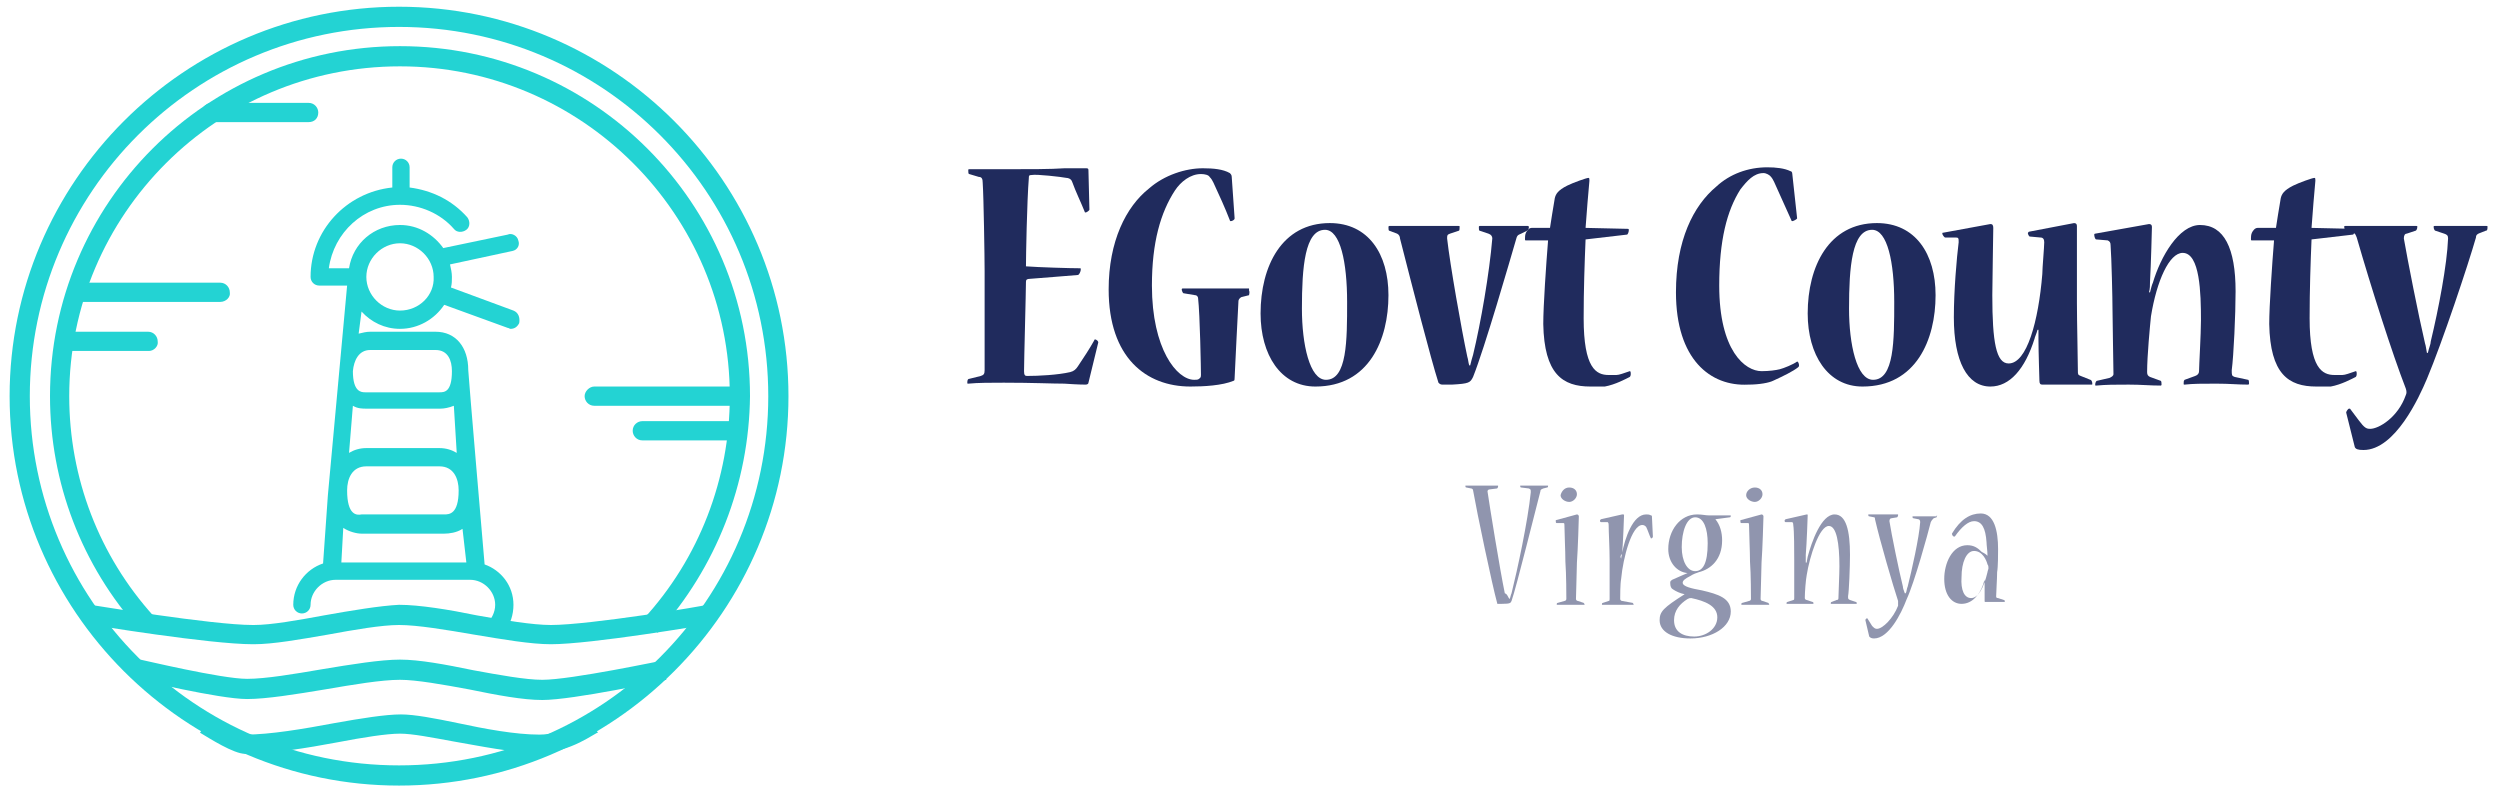 <?xml version="1.0" encoding="utf-8"?>
<!-- Generator: Adobe Illustrator 22.1.0, SVG Export Plug-In . SVG Version: 6.00 Build 0)  -->
<svg version="1.1" id="Layer_1" xmlns="http://www.w3.org/2000/svg" xmlns:xlink="http://www.w3.org/1999/xlink" x="0px" y="0px"
	 viewBox="0 0 260 82" style="enable-background:new 0 0 260 82;" xml:space="preserve">
<style type="text/css">
	.st0{fill:#202B5D;}
	.st1{fill:#9095AE;}
	.st2{fill:#23D3D3;}
</style>
<g>
	<path class="st0" d="M113.2,39.8c0,0.1-0.1,0.2-0.3,0.2c-0.1,0-0.8,0-2.2-0.1c-1.3,0-3.3-0.1-6.3-0.1c-1.3,0-2.7,0-3.7,0.1
		c-0.1,0-0.1,0-0.1-0.1c0-0.1,0-0.4,0.2-0.4l1.2-0.3c0.3-0.1,0.4-0.2,0.4-0.6c0-1,0-8.9,0-10.3c0-1.4-0.1-7.8-0.2-9.2
		c0-0.4-0.1-0.6-0.4-0.6l-1-0.3c-0.1,0-0.1-0.2-0.1-0.4c0-0.1,0-0.1,0.1-0.1h3.3c3,0,5.2,0,6.6-0.1c1.4,0,2.2,0,2.3,0
		c0.2,0,0.2,0.1,0.2,0.3l0.1,4c0,0.1-0.3,0.3-0.4,0.3c0,0-0.1,0-0.1-0.1c-0.4-1-0.9-2-1.3-3.1c-0.1-0.3-0.4-0.4-0.6-0.4
		c-0.5-0.1-3.1-0.4-3.6-0.3c-0.3,0-0.3,0.1-0.3,0.3c-0.2,2.5-0.3,8.2-0.3,9.2c1.3,0.1,4.6,0.2,5.6,0.2c0.1,0,0.1,0,0.1,0.1
		c0,0.3-0.2,0.6-0.3,0.6c-1.4,0.1-3.5,0.3-5,0.4c-0.3,0-0.4,0.1-0.4,0.3c0,1-0.2,8.2-0.2,9.3c0,0.4,0.1,0.5,0.3,0.5
		c1.2,0,3.2-0.1,4.5-0.4c0.4-0.1,0.6-0.3,0.8-0.6c0.6-0.9,1.2-1.8,1.7-2.7c0-0.1,0.1-0.1,0.1-0.1c0.1,0,0.4,0.2,0.3,0.4L113.2,39.8z
		"/>
	<path class="st0" d="M129.9,30.2C129.9,30.2,129.9,30.2,129.9,30.2c0.1,0.2,0,0.4,0,0.5l-0.8,0.2c-0.2,0.1-0.3,0.3-0.3,0.4
		c-0.1,2-0.3,5.7-0.4,8c0,0.1,0,0.3-0.1,0.3c-1.2,0.5-3.1,0.6-4.5,0.6c-4.6,0-8.5-3-8.5-10.1c0-5,1.8-8.6,4.2-10.5
		c1.6-1.4,3.8-2.1,5.6-2.1c1.1,0,2.1,0.1,2.8,0.5c0.1,0.1,0.2,0.2,0.2,0.4l0.3,4.3c0,0.2-0.3,0.3-0.4,0.3c0,0-0.1,0-0.1-0.1
		c-0.5-1.3-1.1-2.6-1.7-3.9c-0.1-0.2-0.2-0.4-0.4-0.6c-0.1-0.2-0.5-0.3-0.9-0.3c-1.1,0-2.1,0.8-2.7,1.7c-1.5,2.3-2.4,5.4-2.4,9.9
		c0,6.6,2.6,9.8,4.4,9.8c0.2,0,0.4,0,0.5-0.1c0.1-0.1,0.2-0.1,0.2-0.4c0-0.5-0.1-6.3-0.3-8c0-0.1-0.1-0.3-0.3-0.3l-1.2-0.2
		c-0.1,0-0.2-0.3-0.2-0.4c0,0,0-0.1,0.1-0.1H129.9z"/>
	<path class="st0" d="M136.8,40.2c-3.6,0-5.7-3.3-5.7-7.6c0-4.9,2.2-9.4,7.2-9.4c4,0,6.1,3.2,6.1,7.5
		C144.4,35.3,142.4,40.2,136.8,40.2L136.8,40.2z M137.9,39.5c2.2,0,2.2-4.1,2.2-8.1c0-4.1-0.7-7.5-2.3-7.5c-2.1,0-2.4,3.9-2.4,8.2
		C135.4,35.8,136.2,39.5,137.9,39.5L137.9,39.5z"/>
	<path class="st0" d="M158.9,23.5c0,0,0.1,0,0.1,0.1c0,0.1,0,0.3-0.2,0.4l-0.6,0.3c-0.2,0.1-0.4,0.1-0.5,0.5
		c-0.7,2.4-3.3,11.4-4.5,14.4c-0.3,0.6-0.4,0.7-2.2,0.8h-1c-0.2,0-0.3-0.1-0.4-0.2c-0.8-2.5-2.7-9.9-4-15c0-0.2-0.1-0.4-0.3-0.5
		l-0.8-0.3c-0.1,0-0.1-0.2-0.1-0.4c0-0.1,0.1-0.1,0.1-0.1h7.2c0.1,0,0.1,0,0.1,0.1c0,0.2,0,0.4-0.1,0.4l-0.9,0.3
		c-0.3,0.1-0.3,0.2-0.3,0.5c0.3,2.7,1.5,9.5,2.1,12.3c0.1,0.3,0.1,0.6,0.2,0.9h0.1c0.1-0.4,0.2-0.8,0.3-1.1c0.8-3.3,1.7-8.5,2-12.1
		c0-0.2-0.1-0.4-0.4-0.5l-0.9-0.3c-0.1,0-0.1-0.2-0.1-0.4c0,0,0-0.1,0.1-0.1H158.9z"/>
	<path class="st0" d="M164.9,24.9c-0.1,2.4-0.2,5.2-0.2,8.2c0,5.2,1.3,5.9,2.6,5.9c0.3,0,0.6,0,0.8,0c0.3,0,0.8-0.2,1.4-0.4
		c0.1,0,0.1,0.2,0.1,0.3c0,0.2-0.1,0.3-0.1,0.3c-0.4,0.2-1.5,0.8-2.6,1c-0.3,0-0.5,0-1.5,0c-2.9,0-4.8-1.3-4.9-6.5
		c0-1.9,0.3-6.2,0.5-8.7l-2.3,0c-0.1,0-0.1,0-0.1-0.2c0-0.1,0-0.4,0.1-0.6c0.1-0.2,0.3-0.5,0.6-0.5l1.9,0c0.1-0.6,0.3-2,0.5-3.1
		c0.1-0.4,0.3-0.8,1.3-1.3c0.6-0.3,2-0.8,2.2-0.8c0.1,0,0.1,0.1,0.1,0.3c-0.1,1-0.3,3.5-0.4,4.9l4.4,0.1c0,0,0.1,0,0.1,0.1
		c0,0.2-0.1,0.5-0.2,0.5L164.9,24.9z"/>
	<path class="st0" d="M174.3,30.4c0-5.4,1.8-9,4.2-11c1.4-1.3,3.3-2,5.3-2c0.9,0,1.8,0.1,2.4,0.4c0.1,0,0.2,0.1,0.2,0.3l0.5,4.6
		c0,0.1-0.4,0.3-0.5,0.3c0,0-0.1,0-0.1-0.1c-0.6-1.3-1.2-2.7-1.8-4c-0.1-0.2-0.2-0.4-0.4-0.6c-0.1-0.1-0.4-0.3-0.7-0.3
		c-1,0-1.7,0.8-2.4,1.7c-1.4,2.2-2.2,5.3-2.2,10c0,6.8,2.7,8.9,4.4,8.9c0.8,0,1.5-0.1,1.9-0.2c0.4-0.1,1.4-0.5,1.8-0.8
		c0.1,0,0.2,0.2,0.2,0.4c0,0.1,0,0.1-0.1,0.2c-0.5,0.4-1.5,0.9-2.6,1.4c-0.4,0.2-1.4,0.4-2.6,0.4C177.9,40.2,174.3,37.4,174.3,30.4
		L174.3,30.4z"/>
	<path class="st0" d="M193.7,40.2c-3.6,0-5.7-3.3-5.7-7.6c0-4.9,2.2-9.4,7.2-9.4c4,0,6.1,3.2,6.1,7.5
		C201.3,35.3,199.3,40.2,193.7,40.2L193.7,40.2z M194.8,39.5c2.2,0,2.2-4.1,2.2-8.1c0-4.1-0.7-7.5-2.3-7.5c-2.1,0-2.4,3.9-2.4,8.2
		C192.3,35.8,193.1,39.5,194.8,39.5L194.8,39.5z"/>
	<path class="st0" d="M211.1,24.6c-0.1,0-0.2-0.3-0.2-0.3c0-0.1,0-0.1,0.1-0.2l4.7-0.9c0.2,0,0.3,0.1,0.3,0.3c0,0.6,0,6.4,0,8
		c0,1.9,0.1,6,0.1,7.1c0,0.3,0,0.4,0.3,0.5l1,0.4c0.1,0,0.2,0.2,0.2,0.4c0,0.1,0,0.1-0.1,0.1c-0.8,0-1.7,0-2.7,0c-0.9,0-1.7,0-2.4,0
		c-0.2,0-0.3-0.1-0.3-0.4c0-0.1-0.1-3.1-0.1-4.3v-1h-0.1c-0.1,0.4-0.3,0.8-0.3,0.9c-1,3.2-2.6,5-4.6,5c-2.4,0-3.8-2.6-3.8-7.2
		c0-2.8,0.3-6.2,0.5-7.8c0-0.4,0-0.5-0.3-0.5h-1.1c-0.1,0-0.3-0.3-0.3-0.4c0-0.1,0-0.1,0.1-0.1l4.9-0.9c0.2,0,0.3,0.1,0.3,0.4
		c0,0.6-0.1,5.8-0.1,7c0,4.9,0.4,7.1,1.7,7.1c1.9,0,3.1-4.4,3.5-9.3c0-0.6,0.2-2.8,0.2-3.3c0-0.3-0.1-0.5-0.4-0.5L211.1,24.6z"/>
	<path class="st0" d="M233.8,39.5c0.1,0,0.1,0.3,0.1,0.4c0,0,0,0.1-0.1,0.1c-1.1,0-1.9-0.1-3.3-0.1c-1.5,0-2.4,0-3.3,0.1
		c-0.1,0-0.1,0-0.1-0.1c0-0.2,0-0.3,0.1-0.4l1.1-0.4c0.3-0.1,0.4-0.3,0.4-0.5c0-0.5,0.2-3.9,0.2-5.3c0-2.8-0.1-7-1.9-7
		c-1.4,0-2.7,2.9-3.3,6.6c-0.1,1-0.4,4.1-0.4,5.8c0,0.3,0.1,0.4,0.3,0.5l1.1,0.4c0.1,0,0.1,0.3,0.1,0.4c0,0,0,0.1-0.1,0.1
		c-1.1,0-2-0.1-3.3-0.1c-1.5,0-2.3,0-3.4,0.1c-0.1,0-0.1,0-0.1-0.1c0-0.2,0.1-0.4,0.2-0.4l1.3-0.3c0.2-0.1,0.4-0.2,0.4-0.4
		c0-1-0.1-5.3-0.1-6.7c0-1.1-0.1-5.4-0.2-6.7c0-0.3-0.1-0.4-0.3-0.5l-1.2-0.1c-0.1,0-0.2-0.3-0.2-0.5c0,0,0-0.1,0.1-0.1l5.6-1
		c0.2,0,0.3,0.1,0.3,0.3c0,0.1-0.1,4-0.2,5.7c0,0.4,0,0.7-0.1,1.1h0.1c0.1-0.4,0.2-0.8,0.3-1c0.8-2.7,2.7-6,4.9-6
		c2.5,0,3.7,2.4,3.7,6.9c0,2.4-0.2,6.7-0.4,8.2c0,0.5,0,0.6,0.3,0.7L233.8,39.5z"/>
	<path class="st0" d="M240.4,24.9c-0.1,2.4-0.2,5.2-0.2,8.2c0,5.2,1.3,5.9,2.6,5.9c0.3,0,0.6,0,0.8,0c0.3,0,0.8-0.2,1.4-0.4
		c0.1,0,0.1,0.2,0.1,0.3c0,0.2-0.1,0.3-0.1,0.3c-0.4,0.2-1.5,0.8-2.6,1c-0.3,0-0.5,0-1.5,0c-2.9,0-4.8-1.3-4.9-6.5
		c0-1.9,0.3-6.2,0.5-8.7l-2.3,0c-0.1,0-0.1,0-0.1-0.2c0-0.1,0-0.4,0.1-0.6c0.1-0.2,0.3-0.5,0.6-0.5l1.9,0c0.1-0.6,0.3-2,0.5-3.1
		c0.1-0.4,0.3-0.8,1.3-1.3c0.6-0.3,2-0.8,2.2-0.8c0.1,0,0.1,0.1,0.1,0.3c-0.1,1-0.3,3.5-0.4,4.9l4.4,0.1c0,0,0.1,0,0.1,0.1
		c0,0.2-0.1,0.5-0.2,0.5L240.4,24.9z"/>
	<path class="st0" d="M258.6,23.5c0.1,0,0.1,0,0.1,0.1c0,0.2,0,0.4-0.2,0.4l-0.5,0.2c-0.3,0.1-0.5,0.2-0.5,0.5
		c-0.8,2.8-3.5,10.9-5.1,14.7c-0.8,1.9-3.3,7.4-6.6,7.4c-0.6,0-0.8-0.1-0.9-0.3l-0.9-3.6c0-0.1,0.2-0.4,0.3-0.4c0,0,0.1,0,0.1,0
		l0.9,1.2c0.6,0.8,0.8,0.9,1.2,0.9c0.9,0,2.9-1.2,3.7-3.5c0.1-0.2,0.1-0.4,0-0.7c-1.4-3.6-3.6-10.5-5.1-15.7
		c-0.1-0.2-0.1-0.4-0.4-0.5L244,24c-0.1,0-0.2-0.2-0.2-0.4c0-0.1,0-0.1,0.1-0.1h7.4c0.1,0,0.1,0,0.1,0.1c0,0.2-0.1,0.4-0.2,0.4
		l-0.9,0.3c-0.2,0-0.3,0.2-0.3,0.5c0.4,2.3,1.5,7.9,2.2,10.9c0.1,0.3,0.1,0.5,0.2,1h0.1c0.1-0.5,0.3-0.9,0.3-1.2
		c0.8-3.3,1.7-8,1.8-10.7c0-0.3-0.1-0.4-0.4-0.5l-0.9-0.3c-0.1,0-0.2-0.2-0.2-0.4c0-0.1,0-0.1,0.1-0.1H258.6z"/>
</g>
<g>
	<path class="st1" d="M157,62.3c0.1-0.2,0.1-0.4,0.2-0.6c0.6-2.4,1.7-7.5,2-10.5c0-0.3,0-0.3-0.2-0.4l-0.8-0.1
		c-0.1,0-0.1-0.1-0.1-0.2c0,0,0,0,0,0h2.9c0,0,0,0,0,0c0,0.1,0,0.2-0.1,0.2l-0.4,0.1c-0.2,0.1-0.3,0.1-0.3,0.3
		c-0.4,1.5-2.5,10-3,11.4c-0.1,0.2-0.1,0.3-1,0.3h-0.4c-0.1,0-0.1,0-0.1-0.1c-0.5-1.8-2.1-9.4-2.5-11.7c0-0.1-0.1-0.2-0.2-0.2
		l-0.5-0.1c-0.1,0-0.1-0.1-0.1-0.2c0,0,0,0,0,0h3.4c0,0,0,0,0,0.1c0,0.1-0.1,0.2-0.1,0.2l-0.8,0.1c-0.1,0-0.2,0.1-0.2,0.2
		c0.2,1.4,1.3,8.2,1.8,10.6C156.8,61.8,156.8,62.1,157,62.3L157,62.3z"/>
	<path class="st1" d="M164,53.5c0.1,0,0.2,0.1,0.2,0.2c0,0.2-0.1,3.5-0.2,4.8c0,0.8-0.1,3.2-0.1,3.8c0,0.1,0.1,0.2,0.2,0.2l0.6,0.2
		c0,0,0.1,0.1,0.1,0.2c0,0,0,0,0,0c-0.4,0-0.9,0-1.5,0c-0.6,0-1.1,0-1.4,0c0,0,0,0,0,0c0-0.1,0-0.2,0.1-0.2l0.7-0.2
		c0.1,0,0.2-0.1,0.2-0.2c0-0.2,0-2.6-0.1-3.9c0-1.1-0.1-3.1-0.1-3.8c0-0.1,0-0.2-0.1-0.2l-0.7,0c-0.1,0-0.1-0.1-0.1-0.2
		c0,0,0-0.1,0-0.1L164,53.5z M163.2,50.7c0.5,0,0.8,0.3,0.8,0.7c0,0.4-0.4,0.8-0.8,0.8c-0.4,0-0.9-0.3-0.9-0.7
		C162.4,51.1,162.7,50.7,163.2,50.7L163.2,50.7z"/>
	<path class="st1" d="M168.6,58.1c0-0.2,0.1-0.4,0.1-0.6c0.3-1.5,1.1-4,2.5-4c0.2,0,0.3,0,0.5,0.1c0,0,0.1,0,0.1,0.1l0.1,2.1
		c0,0.1-0.1,0.2-0.2,0.2c0,0,0,0,0,0c-0.2-0.4-0.3-0.8-0.5-1.2c-0.1-0.1-0.2-0.2-0.4-0.2c-1.1,0-2,3.4-2.2,5.6
		c-0.1,0.5-0.1,1.8-0.1,2.1c0,0.1,0.1,0.2,0.2,0.2l1.1,0.2c0,0,0.1,0.1,0.1,0.2c0,0,0,0,0,0c-0.3,0-1.1,0-1.9,0c-0.7,0-1.2,0-1.4,0
		c0,0,0,0,0,0c0-0.1,0-0.2,0.1-0.2l0.6-0.2c0.1,0,0.1-0.1,0.1-0.2c0-0.2,0-2.8,0-4.1c0-1.2-0.1-2.9-0.1-3.6c0-0.1,0-0.2-0.1-0.3
		h-0.7c-0.1,0-0.1-0.1-0.1-0.2c0,0,0,0,0.1-0.1l2.2-0.5c0.2,0,0.2,0,0.2,0.1c0,0.1-0.1,2.9-0.2,4C168.5,57.8,168.5,57.9,168.6,58.1
		L168.6,58.1z"/>
	<path class="st1" d="M173.5,57.1c0-1.9,1.2-3.6,3-3.6c0.5,0,0.9,0.1,1.2,0.1c0.2,0,0.3,0,0.5,0l1.7,0c0,0,0.1,0,0.1,0
		c0,0.1,0,0.2-0.1,0.2l-1.5,0.2c0.5,0.6,0.7,1.4,0.7,2.2c0,2-1.2,3-2.4,3.3c-0.3,0.1-0.6,0.2-0.9,0.4c-0.6,0.3-0.8,0.5-0.8,0.7
		c0,0.4,0.9,0.6,2,0.8c1.7,0.4,3,0.8,3,2.2c0,1.6-1.9,2.8-4.2,2.8c-1.9,0-3.2-0.7-3.2-1.9c0-0.9,0.4-1.3,2.6-2.7
		c-0.5-0.1-0.9-0.3-1.2-0.5c-0.2-0.1-0.3-0.3-0.3-0.7c0-0.2,0.1-0.2,0.2-0.3c0.7-0.3,1.1-0.5,1.6-0.7
		C174.4,59.5,173.5,58.5,173.5,57.1L173.5,57.1z M176.2,66.2c1.2,0,2.4-0.8,2.4-2c0-1.2-1.3-1.7-2.7-2c-0.2,0-0.2,0-0.4,0.1
		c-0.8,0.5-1.4,1.2-1.4,2.2C174.1,65.7,175,66.2,176.2,66.2L176.2,66.2z M176.3,59.4c0.8,0,1.3-0.8,1.3-2.9c0-1.5-0.4-2.7-1.3-2.7
		c-0.9,0-1.4,1.5-1.4,3.1C174.9,58.4,175.5,59.4,176.3,59.4L176.3,59.4z"/>
	<path class="st1" d="M183.2,53.5c0.1,0,0.2,0.1,0.2,0.2c0,0.2-0.1,3.5-0.2,4.8c0,0.8-0.1,3.2-0.1,3.8c0,0.1,0.1,0.2,0.2,0.2
		l0.6,0.2c0,0,0.1,0.1,0.1,0.2c0,0,0,0,0,0c-0.4,0-0.9,0-1.5,0c-0.6,0-1.1,0-1.4,0c0,0,0,0,0,0c0-0.1,0-0.2,0.1-0.2l0.7-0.2
		c0.1,0,0.2-0.1,0.2-0.2c0-0.2,0-2.6-0.1-3.9c0-1.1-0.1-3.1-0.1-3.8c0-0.1,0-0.2-0.1-0.2l-0.7,0c-0.1,0-0.1-0.1-0.1-0.2
		c0,0,0-0.1,0-0.1L183.2,53.5z M182.5,50.7c0.5,0,0.8,0.3,0.8,0.7c0,0.4-0.4,0.8-0.8,0.8c-0.4,0-0.9-0.3-0.9-0.7
		C181.6,51.1,182,50.7,182.5,50.7L182.5,50.7z"/>
	<path class="st1" d="M193,62.6c0.1,0,0.1,0.1,0.1,0.2c0,0,0,0,0,0c-0.4,0-0.8,0-1.3,0c-0.6,0-1.1,0-1.4,0c0,0,0,0,0,0
		c0-0.1,0-0.2,0.1-0.2l0.5-0.2c0.2,0,0.2-0.1,0.2-0.3c0-0.3,0.1-2.4,0.1-3.2c0-2.4-0.3-4.2-1.1-4.2c-1,0-2,3.2-2.3,5.1
		c-0.1,0.5-0.2,1.8-0.2,2.4c0,0.1,0.1,0.2,0.2,0.2l0.6,0.2c0.1,0,0.1,0.1,0.1,0.2c0,0,0,0,0,0c-0.5,0-0.9,0-1.5,0
		c-0.5,0-0.9,0-1.3,0c0,0,0,0,0,0c0-0.1,0-0.2,0.1-0.2l0.6-0.2c0.1,0,0.1-0.1,0.1-0.2c0-0.4,0-2.7,0-3.9c0-1,0-3.1-0.1-3.7
		c0-0.1,0-0.2-0.1-0.3l-0.7,0c-0.1,0-0.1-0.1-0.1-0.2c0,0,0,0,0.1-0.1l2.2-0.5c0.1,0,0.1,0,0.1,0.1c0,0.1-0.1,3-0.2,4.1
		c0,0.3,0,0.6,0,0.8h0.1c0-0.2,0.1-0.5,0.1-0.6c0.4-1.5,1.4-4.4,2.8-4.4c1.2,0,1.6,1.7,1.6,4.2c0,1.2-0.1,3.8-0.2,4.3
		c0,0.3,0,0.3,0.2,0.4L193,62.6z"/>
	<path class="st1" d="M201.4,53.6C201.5,53.6,201.5,53.7,201.4,53.6c0.1,0.1,0,0.2,0,0.2l-0.3,0.1c-0.1,0.1-0.2,0.2-0.3,0.4
		c-0.3,1.2-1.7,6.3-2.5,8c-0.6,1.6-1.9,4.1-3.4,4.1c-0.3,0-0.4-0.1-0.5-0.2l-0.4-1.7c0-0.1,0.1-0.2,0.2-0.2c0,0,0,0,0,0l0.5,0.8
		c0.2,0.2,0.3,0.3,0.5,0.3c0.6,0,1.7-1.1,2.2-2.4c0-0.1,0-0.2,0-0.5c-0.5-1.5-1.9-6.3-2.4-8.5c0-0.1,0-0.2-0.1-0.2l-0.5-0.1
		c-0.1,0-0.1-0.1-0.1-0.2c0,0,0,0,0,0h3.1c0,0,0,0,0,0.1c0,0.1-0.1,0.2-0.1,0.2l-0.6,0.1c-0.1,0-0.2,0.1-0.2,0.3
		c0.2,1.3,1,5.2,1.4,6.8c0,0.2,0.1,0.4,0.2,0.7h0.1c0.1-0.2,0.1-0.5,0.2-0.7c0.4-1.6,1.2-5.1,1.3-6.7c0-0.2-0.1-0.3-0.2-0.3
		l-0.5-0.1c-0.1,0-0.1-0.1-0.1-0.2c0,0,0,0,0.1,0H201.4z"/>
	<path class="st1" d="M206.7,57.8c0-0.5-0.1-1.1-0.1-1.4c-0.1-1.5-0.5-2.2-1.3-2.2c-0.6,0-1.3,0.6-2,1.6c0,0,0,0-0.1,0
		c-0.1,0-0.2-0.2-0.2-0.3c0.9-1.5,1.9-2.1,3-2.1c1.4,0,1.8,1.8,1.8,3.7c0,0.4,0,1.9-0.1,2.4c0,0.7-0.1,2.1-0.1,2.5
		c0,0.1,0,0.2,0.2,0.2l0.6,0.2c0.1,0,0.1,0.1,0.1,0.2c0,0,0,0-0.1,0c-0.2,0-0.6,0-1,0c-0.4,0-0.7,0-0.9,0c-0.1,0-0.1,0-0.1-0.1
		c0-0.3,0-1.2,0-1.6c0-0.2,0-0.4,0-0.6h0c-0.1,0.2-0.1,0.4-0.2,0.6c-0.3,0.8-1,1.9-2.2,1.9c-1,0-1.8-0.9-1.8-2.6
		c0-1.6,0.8-3.5,2.4-3.5c0.7,0,1.1,0.3,1.5,0.7C206.5,57.6,206.6,57.7,206.7,57.8L206.7,57.8z M205,62.2c0.7,0,1.3-1,1.7-2.7
		c0-0.1,0.1-0.3,0.1-0.4c0-0.1,0-0.3-0.1-0.4c-0.1-0.4-0.5-1.4-1.4-1.4c-0.8,0-1.3,1.2-1.3,2.7C203.9,61.4,204.3,62.2,205,62.2
		L205,62.2z"/>
</g>
<g>
	<g>
		<path class="st2" d="M53.4,32.3l-6.5-2.4c0.1-0.4,0.1-0.7,0.1-1.1c0-0.4-0.1-0.9-0.2-1.3l6.5-1.4c0.5-0.1,0.8-0.6,0.6-1.1
			c-0.1-0.5-0.7-0.8-1.1-0.6l-6.7,1.4c-1-1.4-2.6-2.4-4.5-2.4c-2.7,0-4.9,1.9-5.3,4.5h-2.1c0.5-3.7,3.6-6.6,7.4-6.6
			c2.1,0,4.2,0.9,5.6,2.5c0.3,0.4,0.9,0.4,1.3,0.1c0.4-0.3,0.4-0.9,0.1-1.3c-1.6-1.8-3.7-2.8-6-3.1v-2.1c0-0.5-0.4-0.9-0.9-0.9
			c-0.5,0-0.9,0.4-0.9,0.9v2.1C36,20,32.3,24,32.3,28.8c0,0.5,0.4,0.9,0.9,0.9h2.9l-2,21.8v0l-0.5,7.1c-1.8,0.6-3.1,2.3-3.1,4.3
			c0,0.5,0.4,0.9,0.9,0.9c0.5,0,0.9-0.4,0.9-0.9c0-1.4,1.2-2.6,2.6-2.6h14c1.4,0,2.6,1.2,2.6,2.6c0,0.8-0.4,1.5-0.9,2
			c-0.5,0.4,1.1,1.8,1.9,0.7c0.6-0.7,0.9-1.7,0.9-2.7c0-2-1.3-3.6-3-4.2c0,0-1.7-19.8-1.7-20.2c0-2.4-1.3-4-3.4-4h-6.8
			c-0.4,0-0.8,0.1-1.2,0.2l0.3-2.3c1,1.1,2.4,1.8,4,1.8c1.9,0,3.6-1,4.6-2.5l6.6,2.4c0.1,0,0.2,0.1,0.3,0.1c0.4,0,0.7-0.2,0.9-0.6
			C54.1,33,53.9,32.5,53.4,32.3z M35.7,54.9c0.6,0.4,1.4,0.6,1.9,0.6h8.6c0.5,0,1.3-0.1,1.9-0.5l0.4,3.5h-13L35.7,54.9z M36.1,51
			c0-1.2,0.5-2.5,2-2.5h7.6c1.5,0,2,1.3,2,2.5c0,2.5-1,2.5-1.5,2.5h-8.6C37.1,53.6,36.1,53.6,36.1,51z M45.7,46.6h-7.6
			c-0.7,0-1.3,0.2-1.8,0.5l0.4-4.9c0.5,0.3,1,0.3,1.4,0.3h7.7c0.4,0,0.9-0.1,1.4-0.3l0.3,4.9C47,46.8,46.4,46.6,45.7,46.6z
			 M38.5,36.4h6.8c1.3,0,1.7,1.1,1.7,2.2c0,2.2-0.8,2.2-1.3,2.2h-7.7c-0.4,0-1.3,0-1.3-2.2C36.8,37.5,37.3,36.4,38.5,36.4z
			 M41.6,32.3c-1.9,0-3.5-1.6-3.5-3.5c0-1.9,1.6-3.5,3.5-3.5c1.9,0,3.5,1.6,3.5,3.5C45.2,30.7,43.6,32.3,41.6,32.3z"/>
	</g>
	<g>
		<path class="st2" d="M41.5,81.7C19.2,81.7,1,63.5,1,41.2C1,18.9,19.2,0.7,41.5,0.7C63.8,0.7,82,18.9,82,41.2
			C82,63.5,63.8,81.7,41.5,81.7z M41.5,2.8C20.3,2.8,3.1,20,3.1,41.2c0,21.2,17.2,38.4,38.4,38.4c21.2,0,38.4-17.2,38.4-38.4
			C79.9,20,62.7,2.8,41.5,2.8z"/>
	</g>
	<g>
		<path class="st2" d="M26.3,67c-4.5,0-16.7-2-17.2-2.1l0.3-2C9.5,62.9,22,65,26.3,65c0,0,0.1,0,0.1,0c1.8,0,4.6-0.5,7.3-1
			c2.8-0.5,5.8-1,7.8-1.1c0,0,0,0,0,0c2.1,0,5.2,0.5,8.1,1.1c2.8,0.5,5.8,1,7.7,1c0,0,0,0,0,0c4,0,16.1-2,16.2-2.1l0.3,2
			C73.3,65,61.5,67,57.3,67c0,0,0,0,0,0c-2.1,0-5-0.5-8-1c-2.9-0.5-5.9-1-7.8-1c-1.8,0-4.7,0.5-7.4,1c-2.9,0.5-5.7,1-7.7,1
			C26.4,67,26.3,67,26.3,67z"/>
	</g>
	<g>
		<path class="st2" d="M56.4,72.8c-2,0-4.7-0.5-7.6-1.1c-2.7-0.5-5.5-1-7.2-1c-1.9,0-4.9,0.5-7.8,1c-3,0.5-6.1,1-8.1,1
			c-2.9,0-11.2-2-11.6-2.1l0.5-2c0.1,0,8.4,2,11.1,2c1.9,0,4.9-0.5,7.8-1c3-0.5,6.1-1,8.1-1c2,0,4.7,0.5,7.6,1.1
			c2.7,0.5,5.5,1,7.2,1c3,0,12.4-2,12.5-2l0.4,2C68.9,70.8,59.6,72.8,56.4,72.8z"/>
	</g>
	<g>
		<path class="st2" d="M56,78.3c-2.7,0-6-0.7-8.9-1.2c-2.2-0.4-4.2-0.8-5.5-0.8c-1.4,0-3.9,0.4-6.5,0.9c-3.2,0.6-6.9,1.2-9.6,1.2
			c-1.2,0-3.7-1.6-4.7-2.2l1.2-1.7c1.4,1,3.1,1.9,3.5,1.9c2.6,0,6.1-0.6,9.3-1.2c2.8-0.5,5.3-0.9,6.9-0.9c1.4,0,3.5,0.4,5.9,0.9
			c2.8,0.6,6,1.2,8.5,1.2c2.6,0,4.8-1.7,4.8-1.8l1.3,1.6C62,76.1,59.4,78.3,56,78.3z"/>
	</g>
	<g>
		<path class="st2" d="M68.4,65.8l-1.5-1.4c5.8-6.3,9-14.6,9-23.2c0-18.9-15.4-34.3-34.3-34.3C22.6,6.9,7.2,22.3,7.2,41.2
			c0,8.5,3.1,16.6,8.8,22.9l-1.5,1.4c-6-6.7-9.3-15.3-9.3-24.3c0-20.1,16.3-36.4,36.4-36.4c20.1,0,36.4,16.3,36.4,36.4
			C77.9,50.3,74.5,59,68.4,65.8z"/>
	</g>
	<g>
		<path class="st2" d="M76.5,45.8h-9.7c-0.6,0-1-0.5-1-1c0-0.6,0.5-1,1-1h9.7c0.6,0,1,0.5,1,1C77.5,45.3,77.1,45.8,76.5,45.8z"/>
	</g>
	<g>
		<path class="st2" d="M76.9,42.2H61.8c-0.6,0-1-0.5-1-1s0.5-1,1-1h15.1c0.6,0,1,0.5,1,1S77.4,42.2,76.9,42.2z"/>
	</g>
	<g>
		<path class="st2" d="M22.9,31.4H8c-0.6,0-1-0.5-1-1c0-0.6,0.5-1,1-1h14.9c0.6,0,1,0.5,1,1C24,30.9,23.5,31.4,22.9,31.4z"/>
	</g>
	<g>
		<path class="st2" d="M15.5,36.5H7c-0.6,0-1-0.5-1-1c0-0.6,0.5-1,1-1h8.4c0.6,0,1,0.5,1,1C16.5,36,16,36.5,15.5,36.5z"/>
	</g>
	<g>
		<path class="st2" d="M32.1,12.7H22c-0.6,0-1-0.5-1-1c0-0.6,0.5-1,1-1h10.1c0.6,0,1,0.5,1,1C33.1,12.3,32.7,12.7,32.1,12.7z"/>
	</g>
</g>
</svg>
